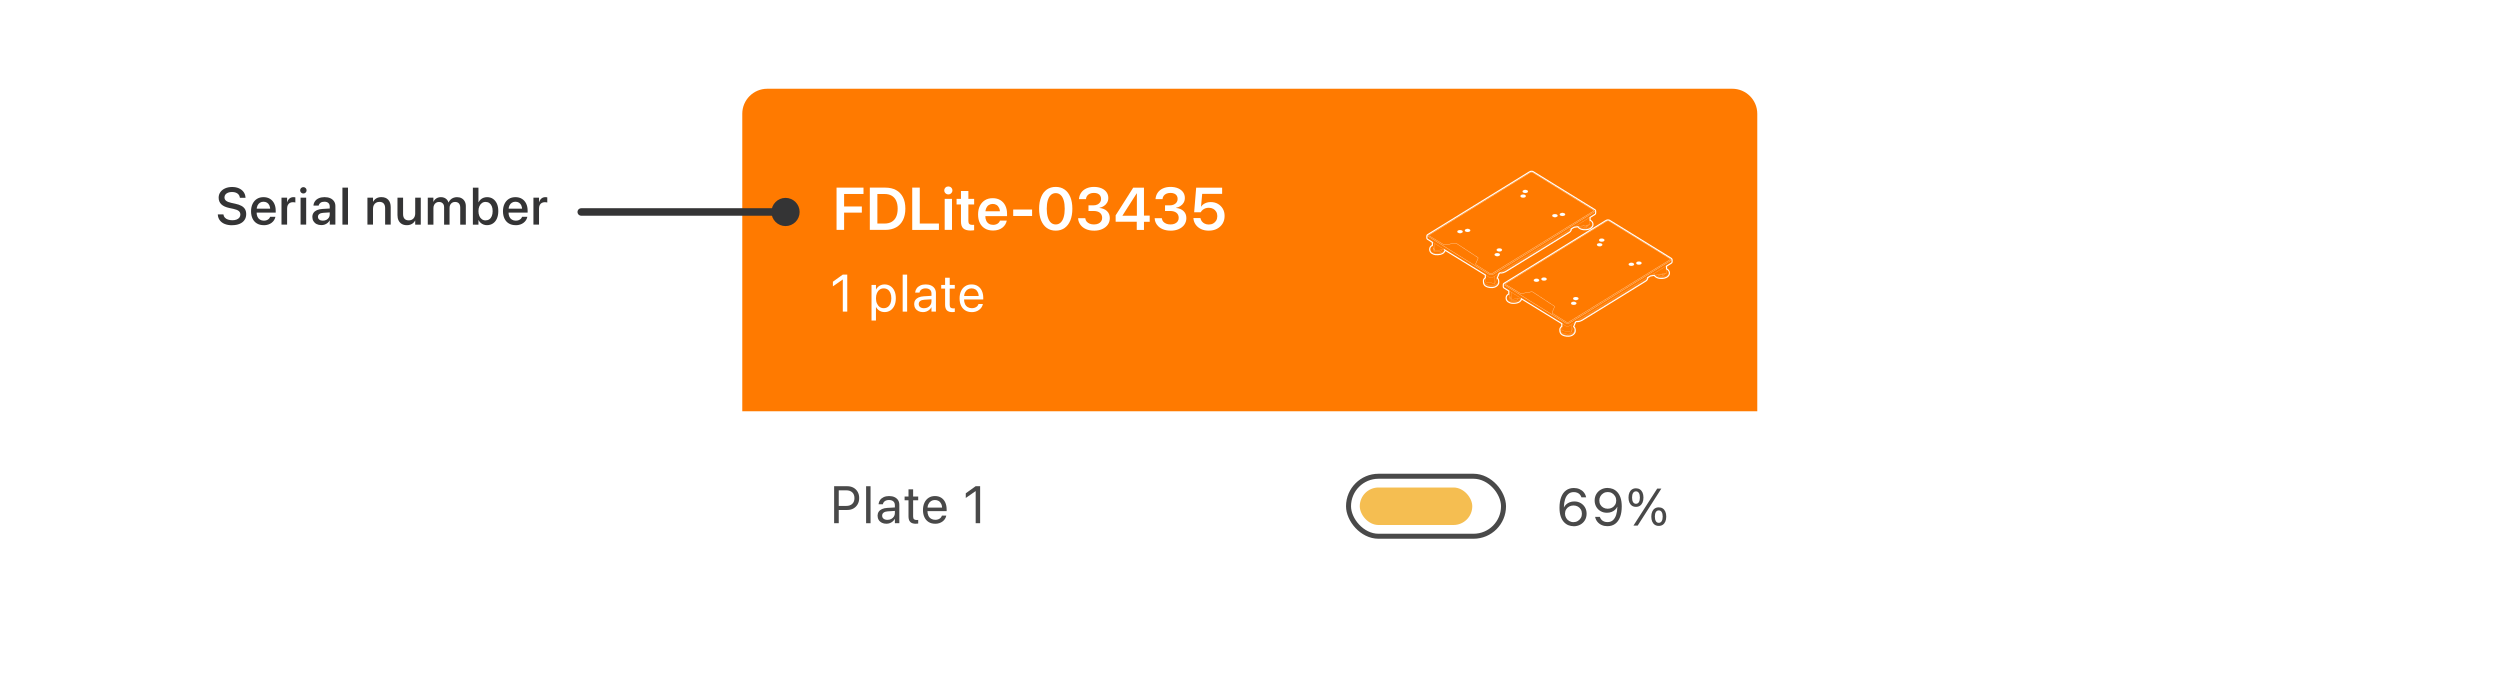 <?xml version="1.0" encoding="UTF-8"?>
<svg id="Layer_2" data-name="Layer 2" xmlns="http://www.w3.org/2000/svg" xmlns:xlink="http://www.w3.org/1999/xlink" viewBox="0 0 1000 276">
  <defs>
    <style>
      .cls-1, .cls-2, .cls-3, .cls-4, .cls-5, .cls-6, .cls-7 {
        fill: none;
      }

      .cls-2 {
        stroke-width: .1px;
      }

      .cls-2, .cls-3, .cls-5, .cls-6, .cls-7, .cls-8 {
        stroke-miterlimit: 10;
      }

      .cls-2, .cls-5, .cls-6, .cls-7, .cls-8 {
        stroke: #fff;
      }

      .cls-3 {
        stroke: #494949;
        stroke-width: 2px;
      }

      .cls-4 {
        stroke: #343435;
        stroke-linecap: round;
        stroke-linejoin: round;
        stroke-width: 3px;
      }

      .cls-9 {
        fill: #f5be51;
      }

      .cls-5 {
        stroke-width: .05px;
      }

      .cls-6 {
        stroke-width: .03px;
      }

      .cls-10 {
        fill: #343435;
      }

      .cls-7 {
        stroke-width: .46px;
      }

      .cls-11, .cls-12, .cls-8 {
        fill: #fff;
      }

      .cls-13 {
        fill: #ff7a00;
      }

      .cls-12 {
        filter: url(#drop-shadow-1);
      }

      .cls-14 {
        fill: #494949;
      }

      .cls-8 {
        stroke-width: .05px;
      }
    </style>
    <filter id="drop-shadow-1" x="279.5" y="17.5" width="443" height="243" filterUnits="userSpaceOnUse">
      <feOffset dx="1" dy="1"/>
      <feGaussianBlur result="blur" stdDeviation="6"/>
      <feFlood flood-color="#969696" flood-opacity=".2"/>
      <feComposite in2="blur" operator="in"/>
      <feComposite in="SourceGraphic"/>
    </filter>
  </defs>
  <g id="Layer_1-2" data-name="Layer 1">
    <g>
      <rect class="cls-12" x="297.09" y="35" width="406" height="206" rx="10" ry="10"/>
      <path class="cls-13" d="M306.91,35.5h386c5.52,0,10,4.48,10,10v119h-406V45.5c0-5.52,4.48-10,10-10Z"/>
      <g>
        <path class="cls-7" d="M608.6,119.52l16.12,9.92v1.11s-.77.43-.77,1.29,0,2.28,2.61,2.61c2.84.36,3.47-1.63,3.47-1.63,0,0,.3-1.55-.55-2.18l.74-1.79.41-.26s.76.31,2.18-.47c1.42-.78,25.44-15.67,25.44-15.67,0,0,.94-.53.82-1.38l1.11-.68,1.55-.25s.71,1.38,3.2,1.22c2.49-.17,2.8-1.73,2.8-1.73,0,0,.37-1.35-1.12-2.09v-1.09l1.93-1.2s.3-.15.3-.59v-.67s.02-.38-.3-.62l-24.53-15.13s-.64-.61-1.69,0c0,0-40.34,24.87-40.56,25.01-.3.2-.45.2-.45.83v.42s-.03.43.2.61l2.01,1.28v1.22s-1.16.42-1.06,1.76c.09,1.34,1.52,1.83,2.22,1.93.69.1,3.56.17,3.92-1.76h0Z"/>
        <path class="cls-5" d="M624.79,130.44v1.81l3.69.61.93-2.23"/>
        <path class="cls-5" d="M628.49,129.94v2.92"/>
        <path class="cls-5" d="M623.95,131.85s.19,1.38,2.32,1.72,3.77-.66,3.81-1.63"/>
        <path class="cls-5" d="M623.95,132.29s.19,1.38,2.32,1.72c2.13.34,3.77-.8,3.81-1.77"/>
        <path class="cls-5" d="M624.77,129.38l1.26.88s.85.64,1.88.02c1.02-.62,2.27-1.5,2.27-1.5l36.49-22.49"/>
        <path class="cls-5" d="M661.73,110.06l4.8-.73v-1.88"/>
        <path class="cls-5" d="M603.55,117.57l1,2.19,3.71-.53"/>
        <path class="cls-5" d="M604.55,119.76s0-2.86,0-2.86"/>
        <path class="cls-5" d="M603.53,116.28s5.09,3.16,5.09,3.16"/>
        <path class="cls-5" d="M602.45,119.12s.29,1.68,2.39,1.68,3.03-.44,3.68-1.38"/>
        <path class="cls-2" d="M601.74,113.33s-.48.21-.17.52c.27.26,24.5,15.23,24.5,15.23,0,0,.74.63,1.65.17.91-.46,40.65-25.08,40.65-25.08,0,0,.71-.41.06-.92"/>
        <path class="cls-8" d="M614.59,112.73c.59,0,1.08-.28,1.08-.62s-.48-.62-1.08-.62-1.08.28-1.08.62.48.62,1.08.62Z"/>
        <path class="cls-8" d="M617.61,112.25c.59,0,1.08-.28,1.08-.62s-.48-.62-1.08-.62-1.08.28-1.08.62.48.62,1.08.62Z"/>
        <path class="cls-6" d="M614.72,111.96h-.3l-.16.15.16.15h.3l.16-.15-.16-.15Z"/>
        <path class="cls-6" d="M617.78,111.46h-.3l-.15.15.15.16h.3l.15-.16-.15-.15Z"/>
        <path class="cls-8" d="M629.49,121.95c.59,0,1.08-.28,1.08-.62s-.48-.62-1.08-.62-1.08.28-1.08.62.48.62,1.08.62Z"/>
        <path class="cls-8" d="M630.32,120.05c.59,0,1.08-.28,1.08-.62s-.48-.62-1.08-.62-1.08.28-1.08.62.48.62,1.08.62Z"/>
        <path class="cls-6" d="M629.63,121.16h-.3l-.16.15.16.15h.3l.16-.15-.16-.15Z"/>
        <path class="cls-6" d="M630.49,119.26h-.3l-.15.15.15.15h.3l.15-.15-.15-.15Z"/>
        <path class="cls-8" d="M639.85,98.52c.59,0,1.08-.28,1.08-.62s-.48-.62-1.08-.62-1.08.28-1.08.62.48.62,1.08.62Z"/>
        <path class="cls-8" d="M640.69,96.67c.59,0,1.08-.28,1.08-.62s-.48-.62-1.08-.62-1.08.28-1.08.62.48.62,1.08.62Z"/>
        <path class="cls-6" d="M639.98,97.74h-.3l-.15.16.15.15h.3l.15-.15-.15-.16Z"/>
        <path class="cls-6" d="M640.86,95.88h-.3l-.15.15.15.15h.3l.15-.15-.15-.15Z"/>
        <path class="cls-8" d="M652.55,106.35c.59,0,1.08-.28,1.08-.62s-.48-.62-1.08-.62-1.08.28-1.08.62.48.62,1.08.62Z"/>
        <path class="cls-8" d="M655.56,105.86c.59,0,1.08-.28,1.08-.62s-.48-.62-1.08-.62-1.08.28-1.08.62.48.62,1.08.62Z"/>
        <path class="cls-6" d="M652.69,105.56h-.3l-.15.15.15.15h.3l.15-.15-.15-.15Z"/>
        <path class="cls-6" d="M655.73,105.07h-.3l-.16.15.16.15h.3l.16-.15-.16-.15Z"/>
        <path class="cls-2" d="M602.32,113.38s-.44.17-.22.33c.23.16,5.95,3.58,5.95,3.58,0,0,.2.21.74.1s3.39-.6,3.39-.6l.44-.07s.27-.06.51.1c.24.16,8.59,5.64,8.59,5.64,0,0,.19.09.05.4-.14.31-.83,1.94-.83,1.94,0,0-.24.35,0,.53.23.17,5.59,3.5,5.59,3.5,0,0,.42.32.84.07.41-.25,40.42-24.89,40.42-24.89l.26-.17s.22-.16.02-.31c-.2-.15-24.46-15.1-24.46-15.1,0,0-.41-.28-1.11.15-.69.43-40.18,24.8-40.18,24.8h0Z"/>
        <path class="cls-5" d="M631.25,128.13s.7.08,1.19-.2c.48-.28,25.81-15.88,25.81-15.88,0,0,.68-.43.77-.98"/>
        <path class="cls-5" d="M662.12,110.01s.92,1.07,2.97.84c2.05-.22,2.66-1.27,2.64-1.93"/>
        <path class="cls-5" d="M663.13,109.86s.69.88,2.02.57l1.08-1.04"/>
        <path class="cls-5" d="M663.79,109.75s.77.28,1.3.14l.71-.44"/>
        <path class="cls-5" d="M665.15,109.57v.85"/>
        <path class="cls-5" d="M607.21,119.37c-.03.48-.41.63-.41.63l-2,.22s-.68-.11-.87-.52c-.1-.22-.12-.48-.12-.68,0-.18.03-.32.03-.32l.2-.02"/>
        <path class="cls-5" d="M603.87,118.69s-.05.16.09.36c.11.14.28.37.48.51"/>
        <path class="cls-7" d="M578.01,100.06l16.12,9.92v1.11s-.76.42-.76,1.29,0,2.28,2.61,2.61c2.84.36,3.47-1.63,3.47-1.63,0,0,.3-1.55-.55-2.18l.74-1.79.41-.26s.76.31,2.18-.47c1.42-.78,25.44-15.68,25.44-15.68,0,0,.94-.53.82-1.38l1.11-.68,1.55-.25s.71,1.38,3.2,1.22c2.49-.17,2.8-1.73,2.8-1.73,0,0,.37-1.35-1.12-2.09v-1.11l1.93-1.2s.3-.15.3-.59v-.67s.02-.38-.3-.62l-24.52-15.11s-.64-.61-1.69,0c0,0-40.34,24.87-40.56,25.01-.3.2-.45.2-.45.83v.43s-.03.43.2.61l2.01,1.28v1.22s-1.16.42-1.06,1.76c.09,1.34,1.52,1.83,2.22,1.93.7.09,3.56.17,3.91-1.76h0Z"/>
        <path class="cls-5" d="M594.21,110.98v1.81l3.69.61.93-2.23"/>
        <path class="cls-5" d="M597.91,110.48v2.92"/>
        <path class="cls-5" d="M593.37,112.38s.19,1.38,2.32,1.72c2.13.34,3.77-.66,3.81-1.63"/>
        <path class="cls-5" d="M593.37,112.83s.19,1.38,2.32,1.72c2.13.34,3.77-.8,3.82-1.77"/>
        <path class="cls-5" d="M594.19,109.92l1.26.88s.85.64,1.88.02c1.02-.62,2.27-1.5,2.27-1.5l36.49-22.49"/>
        <path class="cls-5" d="M631.16,90.6l4.8-.73v-1.88"/>
        <path class="cls-5" d="M572.97,98.11l1,2.18,3.71-.53"/>
        <path class="cls-5" d="M573.97,100.29s0-2.86,0-2.86"/>
        <path class="cls-5" d="M572.95,96.82s5.09,3.16,5.09,3.16"/>
        <path class="cls-5" d="M571.87,99.66s.29,1.68,2.39,1.68,3.03-.44,3.68-1.38"/>
        <path class="cls-2" d="M571.16,93.87s-.48.21-.17.52c.27.26,24.5,15.23,24.5,15.23,0,0,.74.63,1.65.17.91-.46,40.65-25.08,40.65-25.08,0,0,.71-.41.06-.92"/>
        <path class="cls-8" d="M584.01,93.27c.59,0,1.08-.28,1.08-.62s-.48-.62-1.08-.62-1.08.28-1.08.62.48.62,1.08.62Z"/>
        <path class="cls-8" d="M587.03,92.79c.59,0,1.08-.28,1.08-.62s-.48-.62-1.08-.62-1.08.28-1.08.62.48.62,1.08.62Z"/>
        <path class="cls-6" d="M584.14,92.5h-.3l-.15.15.15.15h.3l.16-.15-.16-.15Z"/>
        <path class="cls-6" d="M587.21,92h-.3l-.15.15.15.15h.3l.15-.15-.15-.15Z"/>
        <path class="cls-8" d="M598.91,102.48c.59,0,1.08-.28,1.08-.62s-.48-.62-1.08-.62-1.08.28-1.08.62.48.62,1.08.62Z"/>
        <path class="cls-8" d="M599.74,100.59c.59,0,1.08-.28,1.08-.62s-.48-.62-1.08-.62-1.08.28-1.08.62.48.62,1.08.62Z"/>
        <path class="cls-6" d="M599.05,101.7h-.3l-.16.15.16.15h.3l.16-.15-.16-.15Z"/>
        <path class="cls-6" d="M599.91,99.8h-.3l-.15.15.15.15h.3l.15-.15-.15-.15Z"/>
        <path class="cls-8" d="M609.26,79.06c.59,0,1.08-.28,1.08-.62s-.48-.62-1.08-.62-1.08.28-1.08.62.48.62,1.08.62Z"/>
        <path class="cls-8" d="M610.11,77.2c.59,0,1.08-.28,1.08-.62s-.48-.62-1.08-.62-1.08.28-1.08.62.48.62,1.08.62Z"/>
        <path class="cls-6" d="M609.4,78.28h-.3l-.15.15.15.15h.3l.15-.15-.15-.15Z"/>
        <path class="cls-6" d="M610.28,76.41h-.3l-.16.15.16.16h.3l.15-.16-.15-.15Z"/>
        <path class="cls-8" d="M621.97,86.88c.59,0,1.08-.28,1.08-.62s-.48-.62-1.08-.62-1.08.28-1.08.62.48.62,1.08.62Z"/>
        <path class="cls-8" d="M624.98,86.4c.59,0,1.08-.28,1.08-.62s-.48-.62-1.08-.62-1.08.28-1.08.62.48.62,1.08.62Z"/>
        <path class="cls-6" d="M622.11,86.1h-.3l-.15.15.15.15h.3l.15-.15-.15-.15Z"/>
        <path class="cls-6" d="M625.15,85.61h-.3l-.15.15.15.15h.3l.16-.15-.16-.15Z"/>
        <path class="cls-2" d="M571.74,93.92s-.45.17-.22.33c.23.16,5.95,3.58,5.95,3.58,0,0,.19.21.74.1.55-.11,3.39-.6,3.39-.6l.44-.07s.27-.06.51.1c.24.16,8.59,5.64,8.59,5.64,0,0,.19.09.05.4-.14.31-.84,1.94-.84,1.94,0,0-.24.35,0,.53.23.18,5.59,3.5,5.59,3.5,0,0,.42.32.84.07.41-.25,40.42-24.89,40.42-24.89l.26-.17s.22-.16.02-.31c-.2-.14-24.44-15.1-24.44-15.1,0,0-.41-.28-1.11.15-.69.43-40.18,24.8-40.18,24.8h0Z"/>
        <path class="cls-5" d="M600.67,108.67s.7.08,1.19-.2c.47-.28,25.8-15.88,25.8-15.88,0,0,.68-.43.77-.98"/>
        <path class="cls-5" d="M631.55,90.54s.92,1.07,2.97.84c2.05-.23,2.66-1.27,2.64-1.93"/>
        <path class="cls-5" d="M632.55,90.4s.69.88,2.02.57l1.08-1.04"/>
        <path class="cls-5" d="M633.21,90.28s.77.28,1.3.14l.71-.44"/>
        <path class="cls-5" d="M634.57,90.11v.85"/>
        <path class="cls-5" d="M576.63,99.91c-.03.48-.41.63-.41.63l-2,.22s-.68-.11-.87-.52c-.1-.22-.12-.48-.12-.68,0-.18.03-.32.03-.32l.2-.02"/>
        <path class="cls-5" d="M573.29,99.23s-.05.16.09.36c.11.14.28.38.48.51"/>
      </g>
      <g>
        <path class="cls-11" d="M334.62,91.96v-16.91h10.78v2.54h-7.76v5h7.09v2.46h-7.09v6.9h-3.02Z"/>
        <path class="cls-11" d="M347.93,91.96v-16.91h6.18c1.69,0,3.13.33,4.32.98s2.11,1.61,2.75,2.86.96,2.77.96,4.55v.02c0,1.78-.32,3.31-.96,4.58s-1.55,2.24-2.75,2.91-2.64,1.01-4.33,1.01h-6.18ZM350.96,89.42h2.84c1.14,0,2.1-.23,2.88-.69s1.38-1.12,1.78-2,.61-1.96.61-3.25v-.02c0-1.26-.21-2.32-.62-3.2s-1.01-1.54-1.79-1.99-1.74-.67-2.87-.67h-2.84v11.82Z"/>
        <path class="cls-11" d="M364.89,91.96v-16.91h3.02v14.37h7.66v2.54h-10.69Z"/>
        <path class="cls-11" d="M379.33,77.76c-.45,0-.84-.16-1.15-.47s-.47-.69-.47-1.12.16-.82.47-1.13.7-.46,1.15-.46.85.15,1.16.46.47.69.47,1.13-.16.81-.47,1.12-.7.47-1.16.47ZM377.88,91.96v-12.42h2.92v12.42h-2.92Z"/>
        <path class="cls-11" d="M388.21,92.21c-1.29,0-2.25-.28-2.88-.84s-.94-1.48-.94-2.77v-6.81h-1.76v-2.25h1.76v-3.15h2.96v3.15h2.31v2.25h-2.31v6.57c0,.6.13,1.02.4,1.25s.67.35,1.19.35c.15,0,.28,0,.39-.02s.22-.02.32-.03v2.19c-.17.02-.38.05-.63.07s-.52.04-.83.04Z"/>
        <path class="cls-11" d="M397.21,92.21c-1.24,0-2.31-.26-3.21-.79s-1.58-1.27-2.06-2.23-.71-2.1-.71-3.41h0c0-1.32.24-2.46.72-3.43s1.16-1.73,2.03-2.27,1.9-.81,3.09-.81,2.2.26,3.06.78,1.53,1.25,1.99,2.19.7,2.03.7,3.28v.94h-10.15v-1.95h8.75l-1.41,1.82v-1.12c0-.81-.12-1.49-.38-2.03s-.59-.94-1.03-1.21-.94-.4-1.51-.4-1.09.14-1.54.42-.8.69-1.05,1.24-.38,1.21-.38,1.99v1.12c0,.76.13,1.4.38,1.94s.62.95,1.08,1.23,1.03.43,1.68.43c.48,0,.91-.08,1.28-.23s.67-.35.91-.59.4-.5.5-.79l.02-.08h2.72l-.02.13c-.1.48-.29.94-.56,1.4s-.64.87-1.1,1.24-1.01.66-1.64.87-1.35.32-2.16.32Z"/>
        <path class="cls-11" d="M405.28,86.39v-2.58h7.56v2.58h-7.56Z"/>
        <path class="cls-11" d="M422.29,92.26c-1.38,0-2.57-.36-3.56-1.07s-1.75-1.72-2.29-3.03-.8-2.86-.8-4.65v-.02c0-1.79.27-3.34.8-4.65s1.29-2.32,2.29-3.02,2.18-1.06,3.56-1.06,2.56.35,3.56,1.06,1.76,1.71,2.29,3.02.8,2.86.8,4.65v.02c0,1.79-.27,3.34-.8,4.65s-1.29,2.32-2.29,3.03-2.18,1.07-3.56,1.07ZM422.29,89.78c.76,0,1.41-.25,1.95-.75s.95-1.22,1.23-2.16.42-2.06.42-3.36v-.02c0-1.3-.14-2.42-.42-3.36s-.69-1.65-1.23-2.14-1.19-.74-1.95-.74-1.42.25-1.95.74-.94,1.21-1.22,2.14-.42,2.05-.42,3.36v.02c0,1.3.14,2.43.42,3.36s.69,1.66,1.22,2.16,1.19.75,1.95.75Z"/>
        <path class="cls-11" d="M437.6,92.26c-1.23,0-2.31-.21-3.23-.62s-1.65-.98-2.19-1.71-.85-1.55-.93-2.49v-.15s2.87,0,2.87,0l.02.13c.05.46.23.87.53,1.22s.7.63,1.2.84,1.08.3,1.73.3,1.23-.11,1.72-.33.87-.53,1.14-.92.4-.84.4-1.36v-.02c0-.89-.31-1.57-.92-2.05s-1.46-.71-2.55-.71h-2v-2.25h1.93c.62,0,1.17-.11,1.63-.33s.83-.52,1.09-.9.39-.81.39-1.31v-.02c0-.52-.11-.95-.34-1.31s-.55-.63-.98-.82-.94-.29-1.54-.29-1.12.1-1.58.29-.82.47-1.1.83-.44.78-.49,1.26v.12h-2.81v-.14c.1-.95.4-1.79.91-2.5s1.2-1.27,2.07-1.66,1.87-.6,3-.6,2.18.19,3.04.56,1.53.89,2,1.55.71,1.43.71,2.31v.02c0,.7-.16,1.31-.47,1.85s-.74.98-1.27,1.33-1.14.6-1.81.74v.06c1.25.12,2.25.53,3.01,1.24s1.14,1.65,1.14,2.82v.02c0,.98-.27,1.84-.8,2.6s-1.28,1.34-2.22,1.77-2.05.64-3.3.64Z"/>
        <path class="cls-11" d="M454.7,91.96v-3.26h-8.44v-2.57c.47-.73.94-1.47,1.41-2.21s.94-1.48,1.41-2.22.94-1.48,1.4-2.21.93-1.48,1.4-2.21.94-1.48,1.41-2.22h4.3v11.19h2.29v2.46h-2.29v3.26h-2.88ZM448.98,86.3h5.77v-8.96h-.07c-.38.59-.76,1.19-1.14,1.78s-.76,1.18-1.14,1.78-.76,1.19-1.14,1.78-.76,1.19-1.14,1.78-.76,1.18-1.13,1.78v.08Z"/>
        <path class="cls-11" d="M468.22,92.26c-1.23,0-2.31-.21-3.23-.62s-1.65-.98-2.19-1.71-.85-1.55-.93-2.49v-.15s2.87,0,2.87,0l.02.13c.05.46.23.87.53,1.22s.7.63,1.2.84,1.08.3,1.73.3,1.23-.11,1.72-.33.87-.53,1.14-.92.4-.84.4-1.36v-.02c0-.89-.31-1.57-.92-2.05s-1.46-.71-2.55-.71h-2v-2.25h1.93c.62,0,1.17-.11,1.63-.33s.83-.52,1.09-.9.39-.81.39-1.31v-.02c0-.52-.11-.95-.34-1.31s-.55-.63-.98-.82-.94-.29-1.54-.29-1.12.1-1.58.29-.82.47-1.1.83-.44.78-.49,1.26v.12h-2.81v-.14c.1-.95.4-1.79.91-2.5s1.2-1.27,2.07-1.66,1.87-.6,3-.6,2.18.19,3.04.56,1.53.89,2,1.55.71,1.43.71,2.31v.02c0,.7-.16,1.31-.47,1.85s-.74.98-1.27,1.33-1.14.6-1.81.74v.06c1.25.12,2.25.53,3.01,1.24s1.14,1.65,1.14,2.82v.02c0,.98-.27,1.84-.8,2.6s-1.28,1.34-2.22,1.77-2.05.64-3.3.64Z"/>
        <path class="cls-11" d="M483.5,92.26c-1.17,0-2.2-.21-3.09-.64s-1.6-1.01-2.13-1.75-.83-1.57-.91-2.5v-.15s2.82,0,2.82,0v.08c.09.47.28.89.58,1.28s.69.68,1.15.9,1,.33,1.59.33c.67,0,1.26-.14,1.78-.43s.91-.68,1.2-1.18.43-1.09.43-1.75v-.02c0-.65-.14-1.22-.43-1.72s-.69-.89-1.2-1.17-1.1-.43-1.76-.43c-.48,0-.92.07-1.34.21s-.78.35-1.1.62c-.16.13-.3.28-.45.44s-.26.33-.36.52h-2.62l.81-9.83h10.38v2.47h-7.97l-.47,5.1h.06c.25-.38.56-.71.94-.97s.81-.47,1.3-.62,1.01-.22,1.58-.22c1.08,0,2.04.24,2.87.72s1.49,1.13,1.97,1.96.71,1.78.71,2.86v.02c0,1.16-.27,2.18-.81,3.06s-1.29,1.57-2.24,2.07-2.05.74-3.3.74Z"/>
      </g>
      <g>
        <path class="cls-11" d="M337.12,124.65v-12.84h-.04l-3.92,2.73v-1.86l3.94-2.83h1.8v14.8h-1.78Z"/>
        <path class="cls-11" d="M348.61,128.23v-14.25h1.78v1.8h.04c.23-.42.5-.77.84-1.07.33-.3.71-.53,1.14-.69s.9-.25,1.4-.25c.91,0,1.7.23,2.38.68.68.46,1.21,1.1,1.58,1.93.38.83.56,1.81.56,2.93h0c0,1.13-.19,2.11-.57,2.93s-.91,1.47-1.58,1.92-1.46.68-2.35.68c-.5,0-.97-.08-1.4-.24-.44-.16-.83-.39-1.16-.69-.34-.3-.62-.65-.85-1.06h-.04v5.37h-1.78ZM353.47,123.27c.63,0,1.17-.16,1.63-.48s.81-.78,1.06-1.37.37-1.29.37-2.1h0c0-.83-.12-1.54-.37-2.13s-.6-1.05-1.06-1.36c-.46-.32-1-.48-1.63-.48s-1.13.16-1.6.49-.83.79-1.09,1.38c-.26.59-.39,1.29-.39,2.09h0c0,.8.13,1.5.4,2.09s.63,1.05,1.09,1.38.99.49,1.59.49Z"/>
        <path class="cls-11" d="M361.07,124.65v-14.8h1.78v14.8h-1.78Z"/>
        <path class="cls-11" d="M369.23,124.85c-.7,0-1.32-.13-1.86-.4s-.95-.64-1.25-1.13-.45-1.05-.45-1.69v-.02c0-.61.15-1.13.46-1.58s.75-.8,1.32-1.06,1.27-.41,2.09-.46l3.95-.23v1.38l-3.74.23c-.71.04-1.26.21-1.66.51s-.59.7-.59,1.2v.02c0,.51.19.92.58,1.22s.9.45,1.54.45c.56,0,1.06-.12,1.51-.35.45-.24.8-.56,1.07-.97s.39-.87.39-1.38v-3.15c0-.65-.2-1.16-.61-1.53-.41-.37-.98-.56-1.73-.56-.68,0-1.24.15-1.66.45-.42.3-.68.69-.78,1.16l-.02.09h-1.72v-.11c.06-.59.26-1.12.61-1.6s.82-.86,1.43-1.14,1.33-.43,2.16-.43,1.57.14,2.18.43,1.09.69,1.42,1.21c.33.52.5,1.14.5,1.85v7.37h-1.78v-1.73h-.04c-.21.39-.48.73-.82,1.02-.34.29-.73.52-1.15.68-.43.16-.88.24-1.36.24Z"/>
        <path class="cls-11" d="M380.96,124.85c-.98,0-1.71-.23-2.19-.7s-.73-1.21-.73-2.23v-6.47h-1.56v-1.48h1.56v-2.88h1.85v2.88h2.03v1.48h-2.03v6.46c0,.57.12.95.37,1.15.25.2.61.3,1.09.3.11,0,.21,0,.31-.02.1,0,.19-.02.26-.03v1.45c-.11.01-.25.03-.43.05-.17.02-.35.03-.53.03Z"/>
        <path class="cls-11" d="M388.74,124.85c-1.02,0-1.9-.23-2.63-.68s-1.3-1.09-1.69-1.91-.59-1.79-.59-2.91h0c0-1.11.2-2.08.59-2.92s.95-1.49,1.67-1.96c.72-.47,1.56-.7,2.53-.7s1.81.22,2.51.67,1.24,1.07,1.61,1.88.56,1.74.56,2.81v.66h-8.59v-1.39h7.71l-.9,1.29v-.69c0-.83-.12-1.51-.37-2.05s-.59-.94-1.03-1.21c-.44-.26-.94-.39-1.51-.39s-1.08.14-1.53.42c-.45.28-.81.69-1.07,1.23-.26.54-.39,1.21-.39,2v.69c0,.75.13,1.39.38,1.93s.62.94,1.09,1.23c.47.28,1.03.43,1.67.43.45,0,.85-.07,1.21-.21s.65-.32.89-.56.41-.51.51-.82l.03-.09h1.75l-.02.1c-.09.44-.26.85-.51,1.23s-.57.72-.96,1.01c-.39.29-.83.52-1.33.68-.5.16-1.04.24-1.62.24Z"/>
      </g>
      <g>
        <path class="cls-14" d="M333.65,209.29v-14.8h1.85v14.8h-1.85ZM334.57,204.01v-1.64h3.88c1.06,0,1.88-.27,2.46-.83.58-.55.87-1.31.87-2.28v-.02c0-.98-.29-1.74-.87-2.29s-1.4-.82-2.46-.82h-3.88v-1.64h4.35c.93,0,1.75.2,2.46.59s1.27.95,1.68,1.66.61,1.53.61,2.47v.02c0,.94-.2,1.76-.61,2.48s-.97,1.28-1.68,1.68-1.53.6-2.46.6h-4.35Z"/>
        <path class="cls-14" d="M346.44,209.29v-14.8h1.78v14.8h-1.78Z"/>
        <path class="cls-14" d="M354.59,209.5c-.7,0-1.32-.13-1.86-.4s-.95-.64-1.25-1.13-.45-1.05-.45-1.69v-.02c0-.61.15-1.13.46-1.58s.75-.8,1.32-1.06,1.27-.41,2.09-.46l3.95-.23v1.38l-3.74.23c-.71.04-1.26.21-1.66.51s-.59.7-.59,1.2v.02c0,.51.19.92.58,1.22s.9.45,1.54.45c.56,0,1.06-.12,1.51-.35.45-.24.8-.56,1.07-.97s.39-.87.39-1.38v-3.15c0-.65-.2-1.16-.61-1.53-.41-.37-.98-.56-1.73-.56-.68,0-1.24.15-1.66.45-.42.3-.68.69-.78,1.16l-.02.09h-1.72v-.11c.06-.59.26-1.12.61-1.6s.82-.86,1.43-1.14,1.33-.43,2.16-.43,1.57.14,2.18.43,1.09.69,1.42,1.21c.33.52.5,1.14.5,1.85v7.37h-1.78v-1.73h-.04c-.21.39-.48.73-.82,1.02-.34.29-.73.52-1.15.68-.43.16-.88.24-1.36.24Z"/>
        <path class="cls-14" d="M366.32,209.5c-.98,0-1.71-.23-2.19-.7s-.73-1.21-.73-2.23v-6.47h-1.56v-1.48h1.56v-2.88h1.85v2.88h2.03v1.48h-2.03v6.46c0,.57.12.95.37,1.15.25.2.61.3,1.09.3.11,0,.21,0,.31-.02.1,0,.19-.02.26-.03v1.45c-.11.01-.25.03-.43.05-.17.02-.35.03-.53.03Z"/>
        <path class="cls-14" d="M374.1,209.5c-1.02,0-1.9-.23-2.63-.68s-1.3-1.09-1.69-1.91-.59-1.79-.59-2.91h0c0-1.11.2-2.08.59-2.92s.95-1.49,1.67-1.96c.72-.47,1.56-.7,2.53-.7s1.81.22,2.51.67,1.24,1.07,1.61,1.88.56,1.74.56,2.81v.66h-8.59v-1.39h7.71l-.9,1.29v-.69c0-.83-.12-1.51-.37-2.05s-.59-.94-1.03-1.21c-.44-.26-.94-.39-1.51-.39s-1.08.14-1.53.42c-.45.28-.81.69-1.07,1.23-.26.54-.39,1.21-.39,2v.69c0,.75.13,1.39.38,1.93s.62.94,1.09,1.23c.47.28,1.03.43,1.67.43.45,0,.85-.07,1.21-.21s.65-.32.89-.56.41-.51.51-.82l.03-.09h1.75l-.02.1c-.09.44-.26.85-.51,1.23s-.57.72-.96,1.01c-.39.29-.83.52-1.33.68-.5.16-1.04.24-1.62.24Z"/>
        <path class="cls-14" d="M390.27,209.29v-12.84h-.04l-3.92,2.73v-1.86l3.94-2.83h1.8v14.8h-1.78Z"/>
      </g>
      <g>
        <path class="cls-14" d="M629.42,210.48c-.68,0-1.36-.13-2.02-.38-.66-.26-1.27-.67-1.81-1.25s-.98-1.33-1.3-2.27-.49-2.1-.49-3.47v-.02c0-1.66.23-3.08.68-4.26.45-1.18,1.11-2.08,1.97-2.7s1.89-.93,3.09-.93c.84,0,1.6.15,2.27.45.67.3,1.24.72,1.69,1.26s.76,1.17.92,1.89l.03.13h-1.88l-.04-.11c-.14-.41-.36-.76-.64-1.06s-.62-.52-1.02-.68-.85-.24-1.36-.24c-.92,0-1.66.27-2.23.8s-.99,1.24-1.26,2.11-.42,1.83-.45,2.87c0,.07-.01.14-.01.2v.2l.44,2.43c0,.63.15,1.2.45,1.72s.7.93,1.22,1.23,1.08.46,1.71.46,1.2-.15,1.71-.45c.51-.3.92-.7,1.22-1.2s.45-1.07.45-1.69v-.02c0-.64-.14-1.21-.43-1.71s-.68-.89-1.19-1.17c-.51-.28-1.08-.43-1.73-.43s-1.22.14-1.74.42-.92.67-1.22,1.16-.45,1.05-.45,1.68h0s-.62.01-.62.01v-2.51h.22c.2-.44.49-.84.89-1.19.39-.36.86-.65,1.41-.86.55-.21,1.16-.32,1.83-.32.94,0,1.78.21,2.52.64s1.32,1,1.75,1.74.64,1.58.64,2.51v.02c0,.97-.23,1.83-.68,2.59-.45.76-1.07,1.35-1.86,1.78-.79.43-1.69.65-2.7.65Z"/>
        <path class="cls-14" d="M643.08,195.19c.68,0,1.36.13,2.02.38.66.26,1.27.67,1.81,1.25s.98,1.33,1.3,2.27.49,2.1.49,3.47v.02c0,1.66-.23,3.08-.68,4.26-.45,1.18-1.11,2.08-1.96,2.7s-1.89.93-3.1.93c-.83,0-1.59-.15-2.27-.45s-1.24-.72-1.69-1.26-.76-1.16-.92-1.88l-.03-.13h1.88l.04.11c.15.4.36.75.64,1.05.28.3.62.53,1.02.69s.85.24,1.36.24c.92,0,1.67-.27,2.23-.8s.98-1.24,1.25-2.12c.27-.88.42-1.83.45-2.87,0-.07.01-.13.01-.2v-.2l-.44-2.43c0-.64-.15-1.21-.45-1.72s-.7-.92-1.21-1.23-1.08-.46-1.72-.46-1.2.15-1.71.45c-.51.3-.92.7-1.22,1.21s-.45,1.07-.45,1.69v.02c0,.64.14,1.21.43,1.71s.68.89,1.19,1.17c.51.28,1.08.43,1.73.43s1.23-.14,1.74-.42.92-.67,1.22-1.16.45-1.05.45-1.68h0s.62-.01.62-.01v2.51h-.22c-.2.44-.49.84-.88,1.19-.39.36-.86.65-1.41.86-.55.22-1.16.32-1.83.32-.94,0-1.78-.21-2.52-.64s-1.33-1-1.75-1.74-.64-1.58-.64-2.51v-.02c0-.97.23-1.83.68-2.59.45-.75,1.07-1.35,1.86-1.78.79-.43,1.69-.65,2.7-.65Z"/>
        <path class="cls-14" d="M654.39,202.74c-.62,0-1.16-.15-1.6-.45s-.79-.73-1.03-1.29-.36-1.22-.36-1.97h0c0-.77.12-1.43.36-1.98s.58-.98,1.03-1.28.98-.45,1.6-.45,1.16.15,1.6.45.79.73,1.03,1.28.36,1.21.36,1.97h0c0,.77-.12,1.43-.36,1.98s-.58.99-1.03,1.29-.98.45-1.6.45ZM654.39,201.51c.5,0,.89-.22,1.16-.66s.41-1.05.41-1.83h0c0-.79-.14-1.4-.41-1.83-.27-.43-.66-.65-1.16-.65s-.89.22-1.16.65c-.27.43-.41,1.04-.41,1.82h0c0,.79.14,1.4.41,1.84s.66.66,1.16.66ZM655.06,210.24h-1.68l9.5-14.8h1.66l-9.47,14.8ZM663.51,210.36c-.62,0-1.16-.15-1.6-.45s-.79-.73-1.03-1.29c-.24-.56-.36-1.21-.36-1.97h0c0-.77.12-1.43.36-1.98s.58-.98,1.03-1.28.98-.45,1.6-.45,1.16.15,1.6.45.79.73,1.03,1.28.36,1.21.36,1.97h0c0,.77-.12,1.43-.36,1.98-.24.56-.58.99-1.03,1.29s-.98.45-1.6.45ZM663.51,209.13c.5,0,.89-.22,1.16-.66s.41-1.05.41-1.83h0c0-.79-.14-1.4-.41-1.83s-.66-.65-1.16-.65-.89.22-1.16.65-.41,1.04-.41,1.82h0c0,.79.14,1.4.41,1.84s.66.66,1.16.66Z"/>
      </g>
      <rect class="cls-3" x="539.41" y="190.5" width="62" height="24" rx="12" ry="12"/>
      <rect class="cls-9" x="543.91" y="195" width="45" height="15" rx="7.5" ry="7.5"/>
    </g>
    <g>
      <line class="cls-4" x1="232.5" y1="84.79" x2="314.5" y2="84.79"/>
      <circle class="cls-10" cx="314.21" cy="84.79" r="5.64"/>
    </g>
    <g>
      <path class="cls-10" d="M92.83,90.1c-1.11,0-2.08-.17-2.91-.5s-1.49-.81-1.97-1.44c-.49-.62-.76-1.37-.82-2.24v-.15s2.24,0,2.24,0l.02.13c.07.45.26.84.57,1.17.31.33.72.59,1.23.76s1.09.27,1.74.27,1.23-.09,1.71-.28.85-.45,1.11-.79.39-.74.39-1.2h0c0-.6-.21-1.08-.64-1.43-.43-.35-1.13-.63-2.12-.85l-1.61-.34c-1.45-.31-2.53-.8-3.24-1.48-.71-.68-1.07-1.57-1.07-2.66h0c0-.85.24-1.59.7-2.23s1.09-1.14,1.9-1.5c.81-.36,1.73-.54,2.78-.54s1.93.17,2.72.52,1.41.84,1.87,1.46c.46.63.71,1.36.77,2.19v.16s-2.24,0-2.24,0l-.02-.13c-.06-.46-.23-.86-.51-1.19s-.64-.58-1.08-.75c-.44-.17-.96-.26-1.55-.26s-1.14.09-1.59.27c-.45.18-.8.43-1.05.75s-.37.7-.37,1.14h0c0,.56.22,1.02.66,1.36s1.12.62,2.04.82l1.61.35c1.02.21,1.85.5,2.49.86s1.12.81,1.43,1.35.46,1.19.46,1.96h0c0,.91-.23,1.69-.68,2.35-.45.66-1.1,1.17-1.95,1.53-.84.36-1.85.54-3.02.54Z"/>
      <path class="cls-10" d="M105.5,90.07c-1.05,0-1.96-.23-2.72-.68-.76-.45-1.35-1.1-1.75-1.94s-.61-1.82-.61-2.96h0c0-1.13.21-2.11.62-2.96.41-.84.99-1.5,1.73-1.97.75-.47,1.62-.7,2.62-.7s1.88.22,2.61.67,1.29,1.08,1.69,1.9c.4.82.59,1.77.59,2.85v.75h-8.77v-1.57h7.69l-1.1,1.47v-.86c0-.76-.11-1.39-.34-1.89-.23-.5-.55-.88-.95-1.12s-.88-.37-1.41-.37-1,.13-1.42.39-.75.64-.98,1.14c-.24.5-.36,1.12-.36,1.85v.86c0,.7.12,1.29.35,1.79s.57.88,1.01,1.14c.44.26.95.4,1.55.4.44,0,.82-.07,1.16-.2.33-.13.61-.31.84-.53s.38-.47.47-.74l.03-.08h2.11l-.02.11c-.09.42-.26.83-.5,1.22s-.57.74-.96,1.05-.86.56-1.39.73-1.13.27-1.78.27Z"/>
      <path class="cls-10" d="M112.6,89.85v-10.79h2.24v1.85h.04c.17-.64.48-1.14.91-1.5s.96-.55,1.58-.55c.16,0,.31,0,.45.03.13.02.24.04.32.06v2.06c-.09-.03-.22-.06-.4-.09-.18-.02-.38-.04-.59-.04-.47,0-.88.1-1.23.3-.35.2-.62.49-.8.87-.18.38-.28.84-.28,1.37v6.43h-2.24Z"/>
      <path class="cls-10" d="M121.34,77.4c-.36,0-.66-.12-.91-.37s-.38-.55-.38-.9.13-.67.38-.91.56-.37.91-.37.67.12.92.37.37.55.37.91-.12.65-.37.9-.56.37-.92.37ZM120.23,89.85v-10.79h2.24v10.79h-2.24Z"/>
      <path class="cls-10" d="M128.54,90.04c-.72,0-1.35-.14-1.89-.41s-.96-.66-1.26-1.15-.45-1.06-.45-1.7v-.02c0-.63.16-1.17.47-1.63.31-.45.77-.81,1.37-1.08s1.32-.42,2.17-.47l4.08-.25v1.56l-3.78.24c-.66.04-1.17.2-1.53.48-.36.28-.54.64-.54,1.1v.02c0,.47.18.84.54,1.12s.84.41,1.43.41c.52,0,.99-.11,1.4-.32s.74-.5.98-.88c.24-.37.36-.79.36-1.26v-3.21c0-.59-.18-1.06-.55-1.4-.37-.34-.9-.51-1.59-.51-.64,0-1.15.14-1.53.41s-.63.63-.72,1.06l-.02.09h-2.09v-.11c.06-.62.27-1.18.64-1.68.36-.5.86-.89,1.51-1.17s1.4-.43,2.29-.43,1.64.15,2.29.44,1.14.71,1.5,1.24.53,1.16.53,1.88v7.43h-2.24v-1.7h-.04c-.21.39-.49.73-.82,1.01-.33.28-.71.5-1.13.66-.42.15-.87.23-1.35.23Z"/>
      <path class="cls-10" d="M136.97,89.85v-14.8h2.23v14.8h-2.23Z"/>
      <path class="cls-10" d="M146.97,89.85v-10.79h2.24v1.63h.04c.29-.55.71-.99,1.26-1.33.55-.34,1.24-.51,2.05-.51,1.18,0,2.1.36,2.75,1.07.65.71.97,1.69.97,2.94v6.98h-2.23v-6.55c0-.81-.19-1.44-.57-1.88s-.95-.66-1.72-.66c-.52,0-.97.12-1.36.35s-.68.56-.89.97-.31.91-.31,1.48v6.29h-2.24Z"/>
      <path class="cls-10" d="M162.72,90.07c-.79,0-1.46-.16-2.01-.49-.56-.32-.98-.79-1.28-1.39s-.44-1.32-.44-2.14v-6.98h2.24v6.56c0,.81.19,1.44.57,1.87.38.43.95.65,1.72.65.4,0,.75-.07,1.06-.2.31-.13.58-.32.8-.56s.4-.54.52-.88.18-.73.18-1.14v-6.3h2.23v10.79h-2.23v-1.62h-.05c-.18.36-.43.67-.74.95-.31.28-.68.49-1.1.65s-.91.24-1.46.24Z"/>
      <path class="cls-10" d="M171.11,89.85v-10.79h2.24v1.67h.04c.23-.57.61-1.02,1.14-1.36s1.14-.51,1.85-.51c.49,0,.94.08,1.34.25s.74.41,1.03.72c.29.32.5.7.64,1.15h.05c.18-.44.44-.81.77-1.13.33-.32.72-.56,1.16-.73s.92-.26,1.43-.26c.71,0,1.33.15,1.86.45.53.3.94.71,1.23,1.25s.44,1.16.44,1.88v7.42h-2.24v-6.88c0-.47-.08-.87-.24-1.2s-.39-.58-.7-.75-.68-.26-1.12-.26-.82.1-1.15.3-.59.48-.78.83-.28.76-.28,1.21v6.75h-2.18v-7.04c0-.42-.08-.78-.25-1.08s-.4-.54-.7-.71c-.3-.17-.66-.25-1.09-.25s-.82.1-1.15.31c-.34.21-.6.49-.79.86s-.29.78-.29,1.25v6.67h-2.24Z"/>
      <path class="cls-10" d="M194.82,90.07c-.51,0-.99-.08-1.42-.25-.43-.17-.82-.4-1.15-.7s-.6-.66-.82-1.09h-.05v1.83h-2.23v-14.8h2.23v5.84h.05c.21-.42.49-.79.82-1.09.33-.3.72-.54,1.16-.7s.91-.25,1.42-.25c.9,0,1.69.23,2.36.68.67.46,1.19,1.1,1.57,1.93s.56,1.83.56,2.97h0c0,1.16-.19,2.15-.56,2.99-.37.84-.9,1.49-1.57,1.94s-1.47.69-2.38.69ZM194.23,88.15c.58,0,1.08-.15,1.51-.44s.75-.72.98-1.28c.23-.56.34-1.21.34-1.97h0c0-.77-.11-1.42-.34-1.97s-.56-.97-.98-1.27c-.42-.3-.93-.45-1.51-.45s-1.04.15-1.47.46c-.43.3-.76.73-1.01,1.28s-.37,1.2-.37,1.94h0c0,.76.12,1.4.36,1.96s.58.98,1.01,1.29.92.46,1.48.46Z"/>
      <path class="cls-10" d="M206.27,90.07c-1.05,0-1.96-.23-2.72-.68-.76-.45-1.35-1.1-1.75-1.94s-.61-1.82-.61-2.96h0c0-1.13.21-2.11.62-2.96.41-.84.99-1.5,1.73-1.97.75-.47,1.62-.7,2.62-.7s1.88.22,2.61.67,1.29,1.08,1.69,1.9c.4.82.59,1.77.59,2.85v.75h-8.77v-1.57h7.69l-1.1,1.47v-.86c0-.76-.11-1.39-.34-1.89-.23-.5-.55-.88-.95-1.12s-.88-.37-1.41-.37-1,.13-1.42.39-.75.64-.98,1.14c-.24.5-.36,1.12-.36,1.85v.86c0,.7.12,1.29.35,1.79s.57.88,1.01,1.14c.44.26.95.4,1.55.4.44,0,.82-.07,1.16-.2.33-.13.61-.31.84-.53s.38-.47.47-.74l.03-.08h2.11l-.02.11c-.09.42-.26.83-.5,1.22s-.57.74-.96,1.05-.86.56-1.39.73-1.13.27-1.78.27Z"/>
      <path class="cls-10" d="M213.37,89.85v-10.79h2.24v1.85h.04c.17-.64.48-1.14.91-1.5s.96-.55,1.58-.55c.16,0,.31,0,.45.03.13.02.24.04.32.06v2.06c-.09-.03-.22-.06-.4-.09-.18-.02-.38-.04-.59-.04-.47,0-.88.1-1.23.3-.35.2-.62.49-.8.87-.18.38-.28.84-.28,1.37v6.43h-2.24Z"/>
    </g>
    <rect class="cls-1" width="1000" height="276"/>
  </g>
</svg>